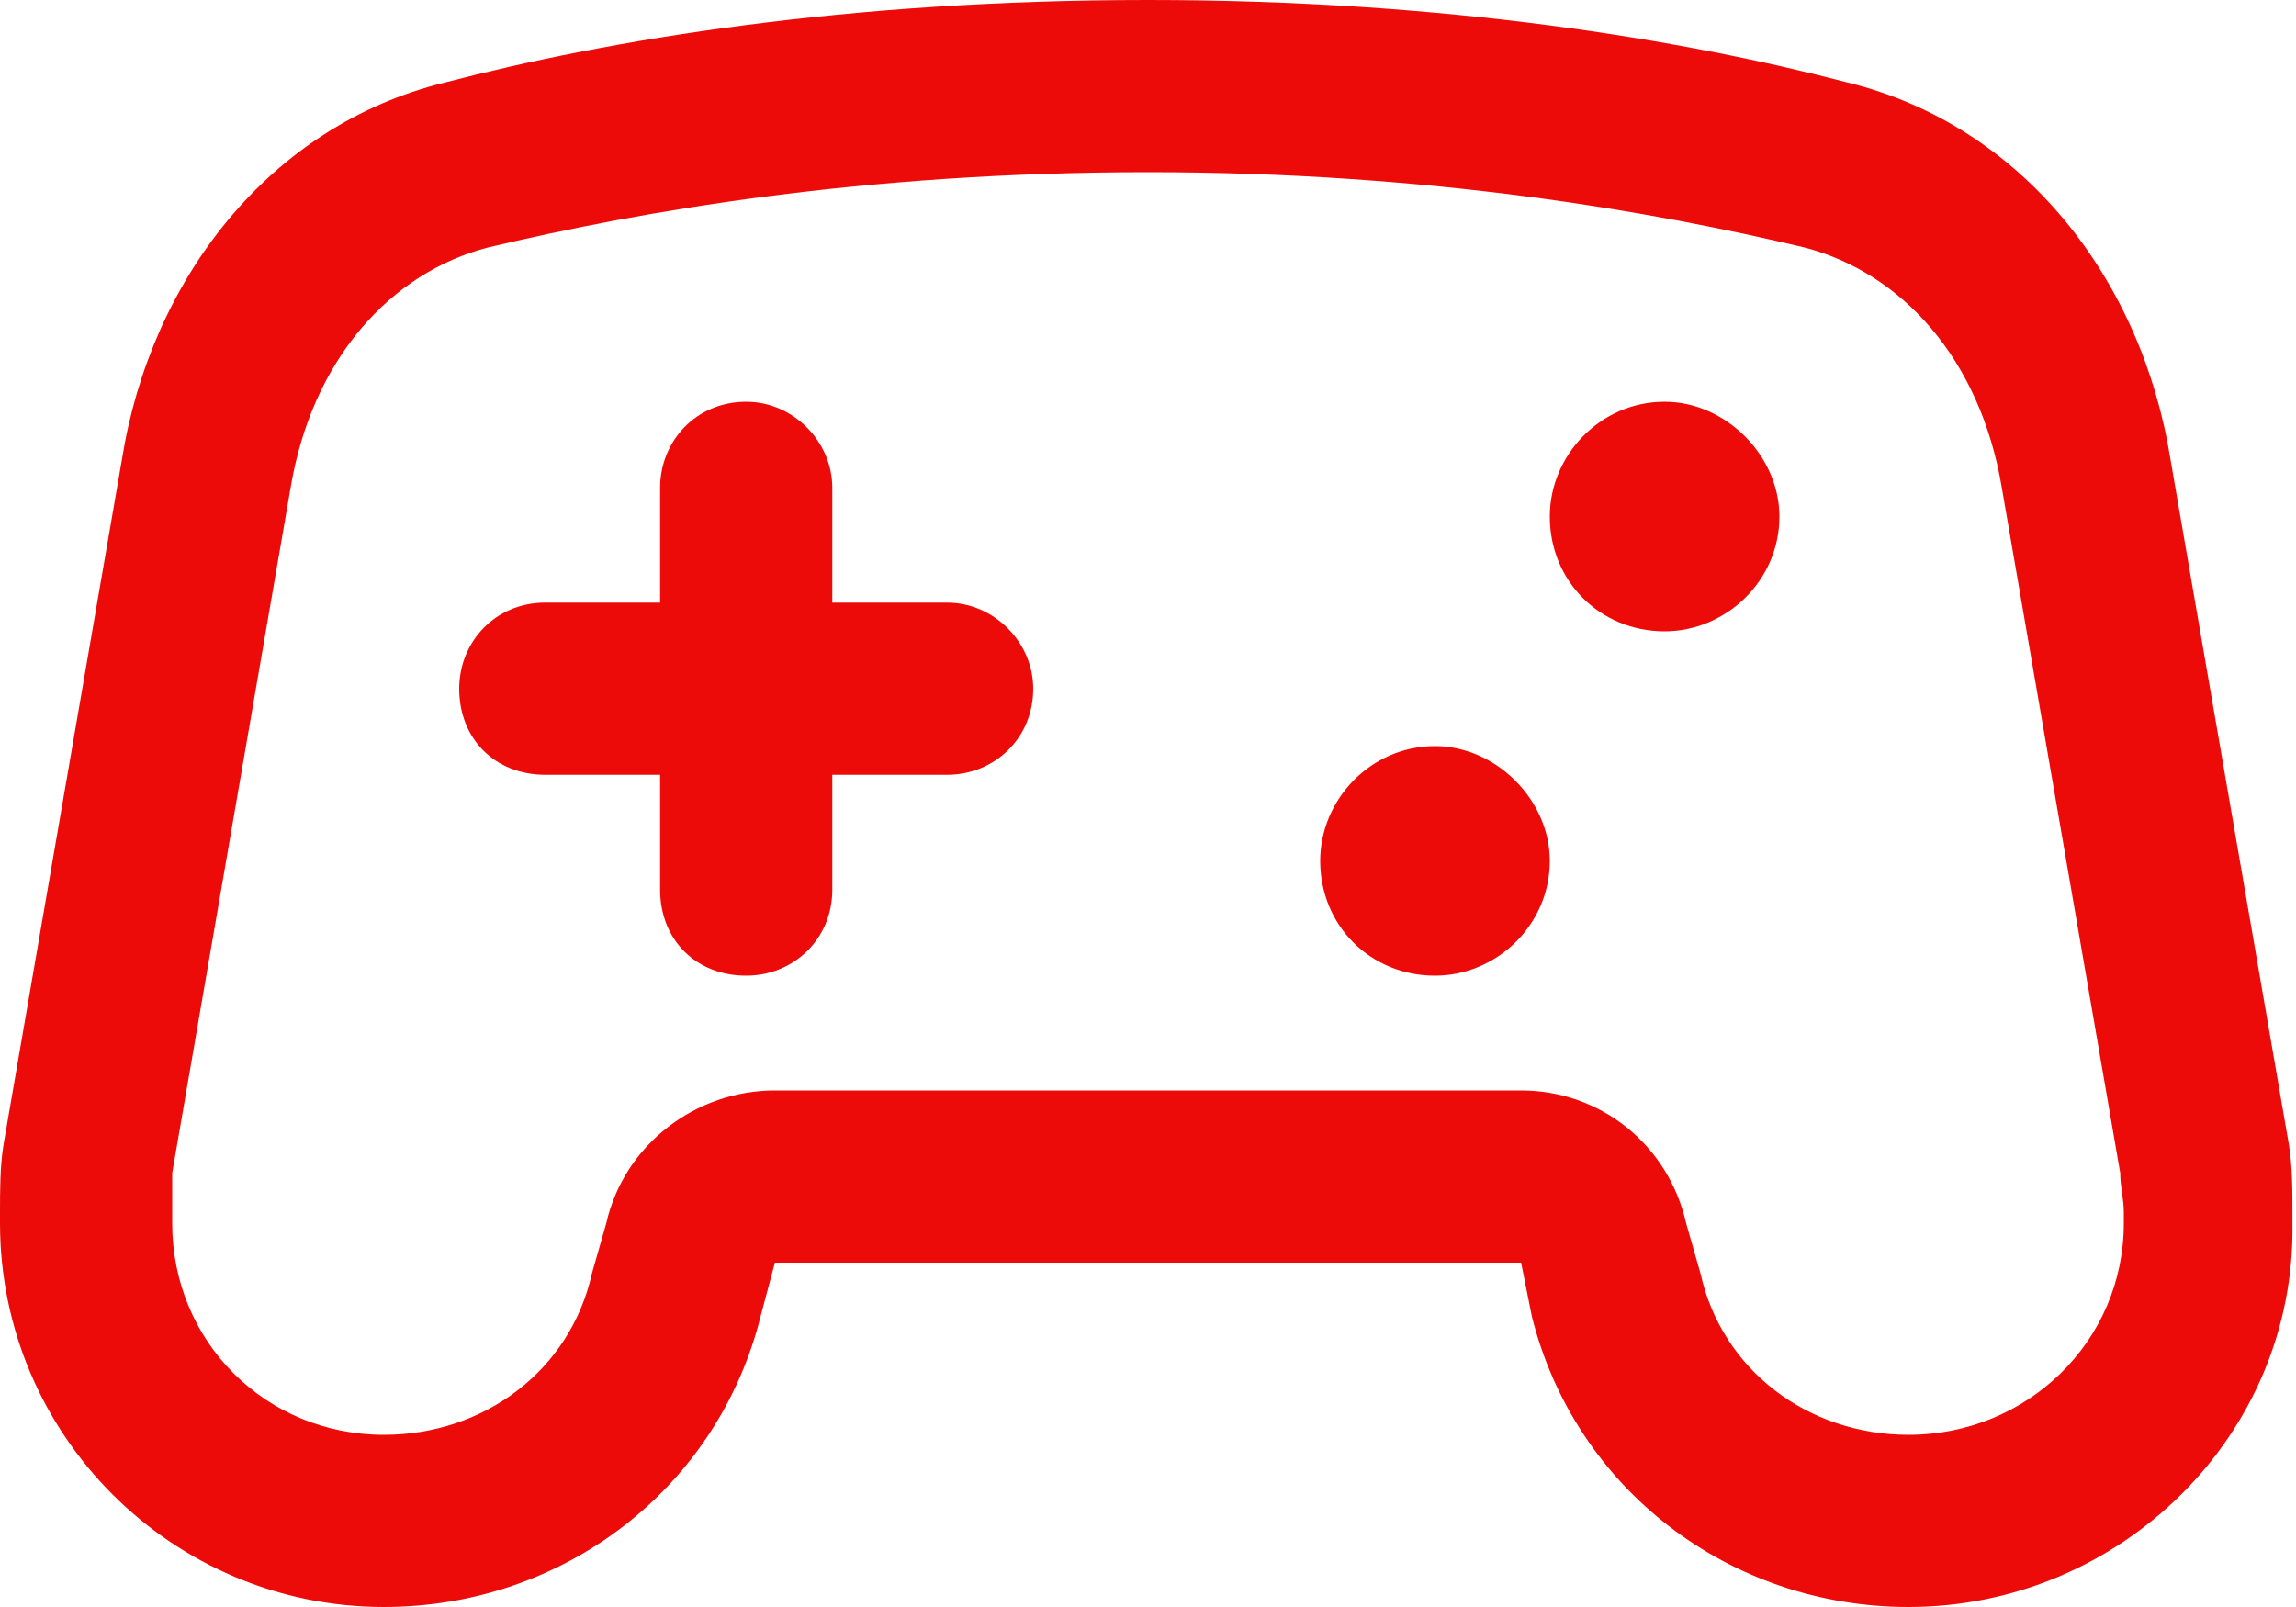 <svg width="200" height="140" viewBox="0 0 200 140" fill="none" xmlns="http://www.w3.org/2000/svg">
<path d="M67.5 95H132.5C139.375 95 145.312 99.688 146.875 106.562L148.125 110.938C150 119.375 157.5 125 166.25 125C176.562 125 185 116.875 185 106.562V105.625C185 104.375 184.688 103.438 184.688 102.188L174.375 42.5C172.5 31.25 165.625 23.75 157.188 21.562C144.062 18.438 124.688 15 100 15C75 15 55.625 18.438 42.5 21.562C34.062 23.75 27.188 31.25 25.312 42.5L15 102.188C15 103.438 15 104.375 15 105.625V106.562C15 116.875 23.125 125 33.438 125C42.188 125 49.688 119.375 51.562 110.938L52.812 106.562C54.375 99.688 60.625 95 67.5 95ZM133.438 114.688L132.5 110H67.5L66.25 114.688C62.5 129.688 49.062 140 33.438 140C15 140 0 125 0 106.562V105.625C0 103.75 0 101.562 0.312 99.688L10.625 40C13.125 24.375 23.438 10.938 38.75 7.188C53.125 3.438 73.75 0 100 0C125.938 0 146.562 3.438 160.938 7.188C176.25 10.938 186.562 24.375 189.062 40L199.375 99.688C199.688 101.562 199.688 103.75 199.688 105.625V106.562C200 125 184.688 140 166.25 140C150.625 140 137.188 129.688 133.438 114.688ZM72.5 42.5V52.5H82.5C86.562 52.5 90 55.938 90 60C90 64.375 86.562 67.5 82.5 67.5H72.5V77.5C72.5 81.875 69.062 85 65 85C60.625 85 57.5 81.875 57.5 77.5V67.5H47.5C43.125 67.5 40 64.375 40 60C40 55.938 43.125 52.5 47.5 52.5H57.5V42.5C57.5 38.438 60.625 35 65 35C69.062 35 72.5 38.438 72.5 42.5ZM125 65C130.312 65 135 69.688 135 75C135 80.625 130.312 85 125 85C119.375 85 115 80.625 115 75C115 69.688 119.375 65 125 65ZM135 45C135 39.688 139.375 35 145 35C150.312 35 155 39.688 155 45C155 50.625 150.312 55 145 55C139.375 55 135 50.625 135 45Z" fill="#ED0B09"/>
</svg>
